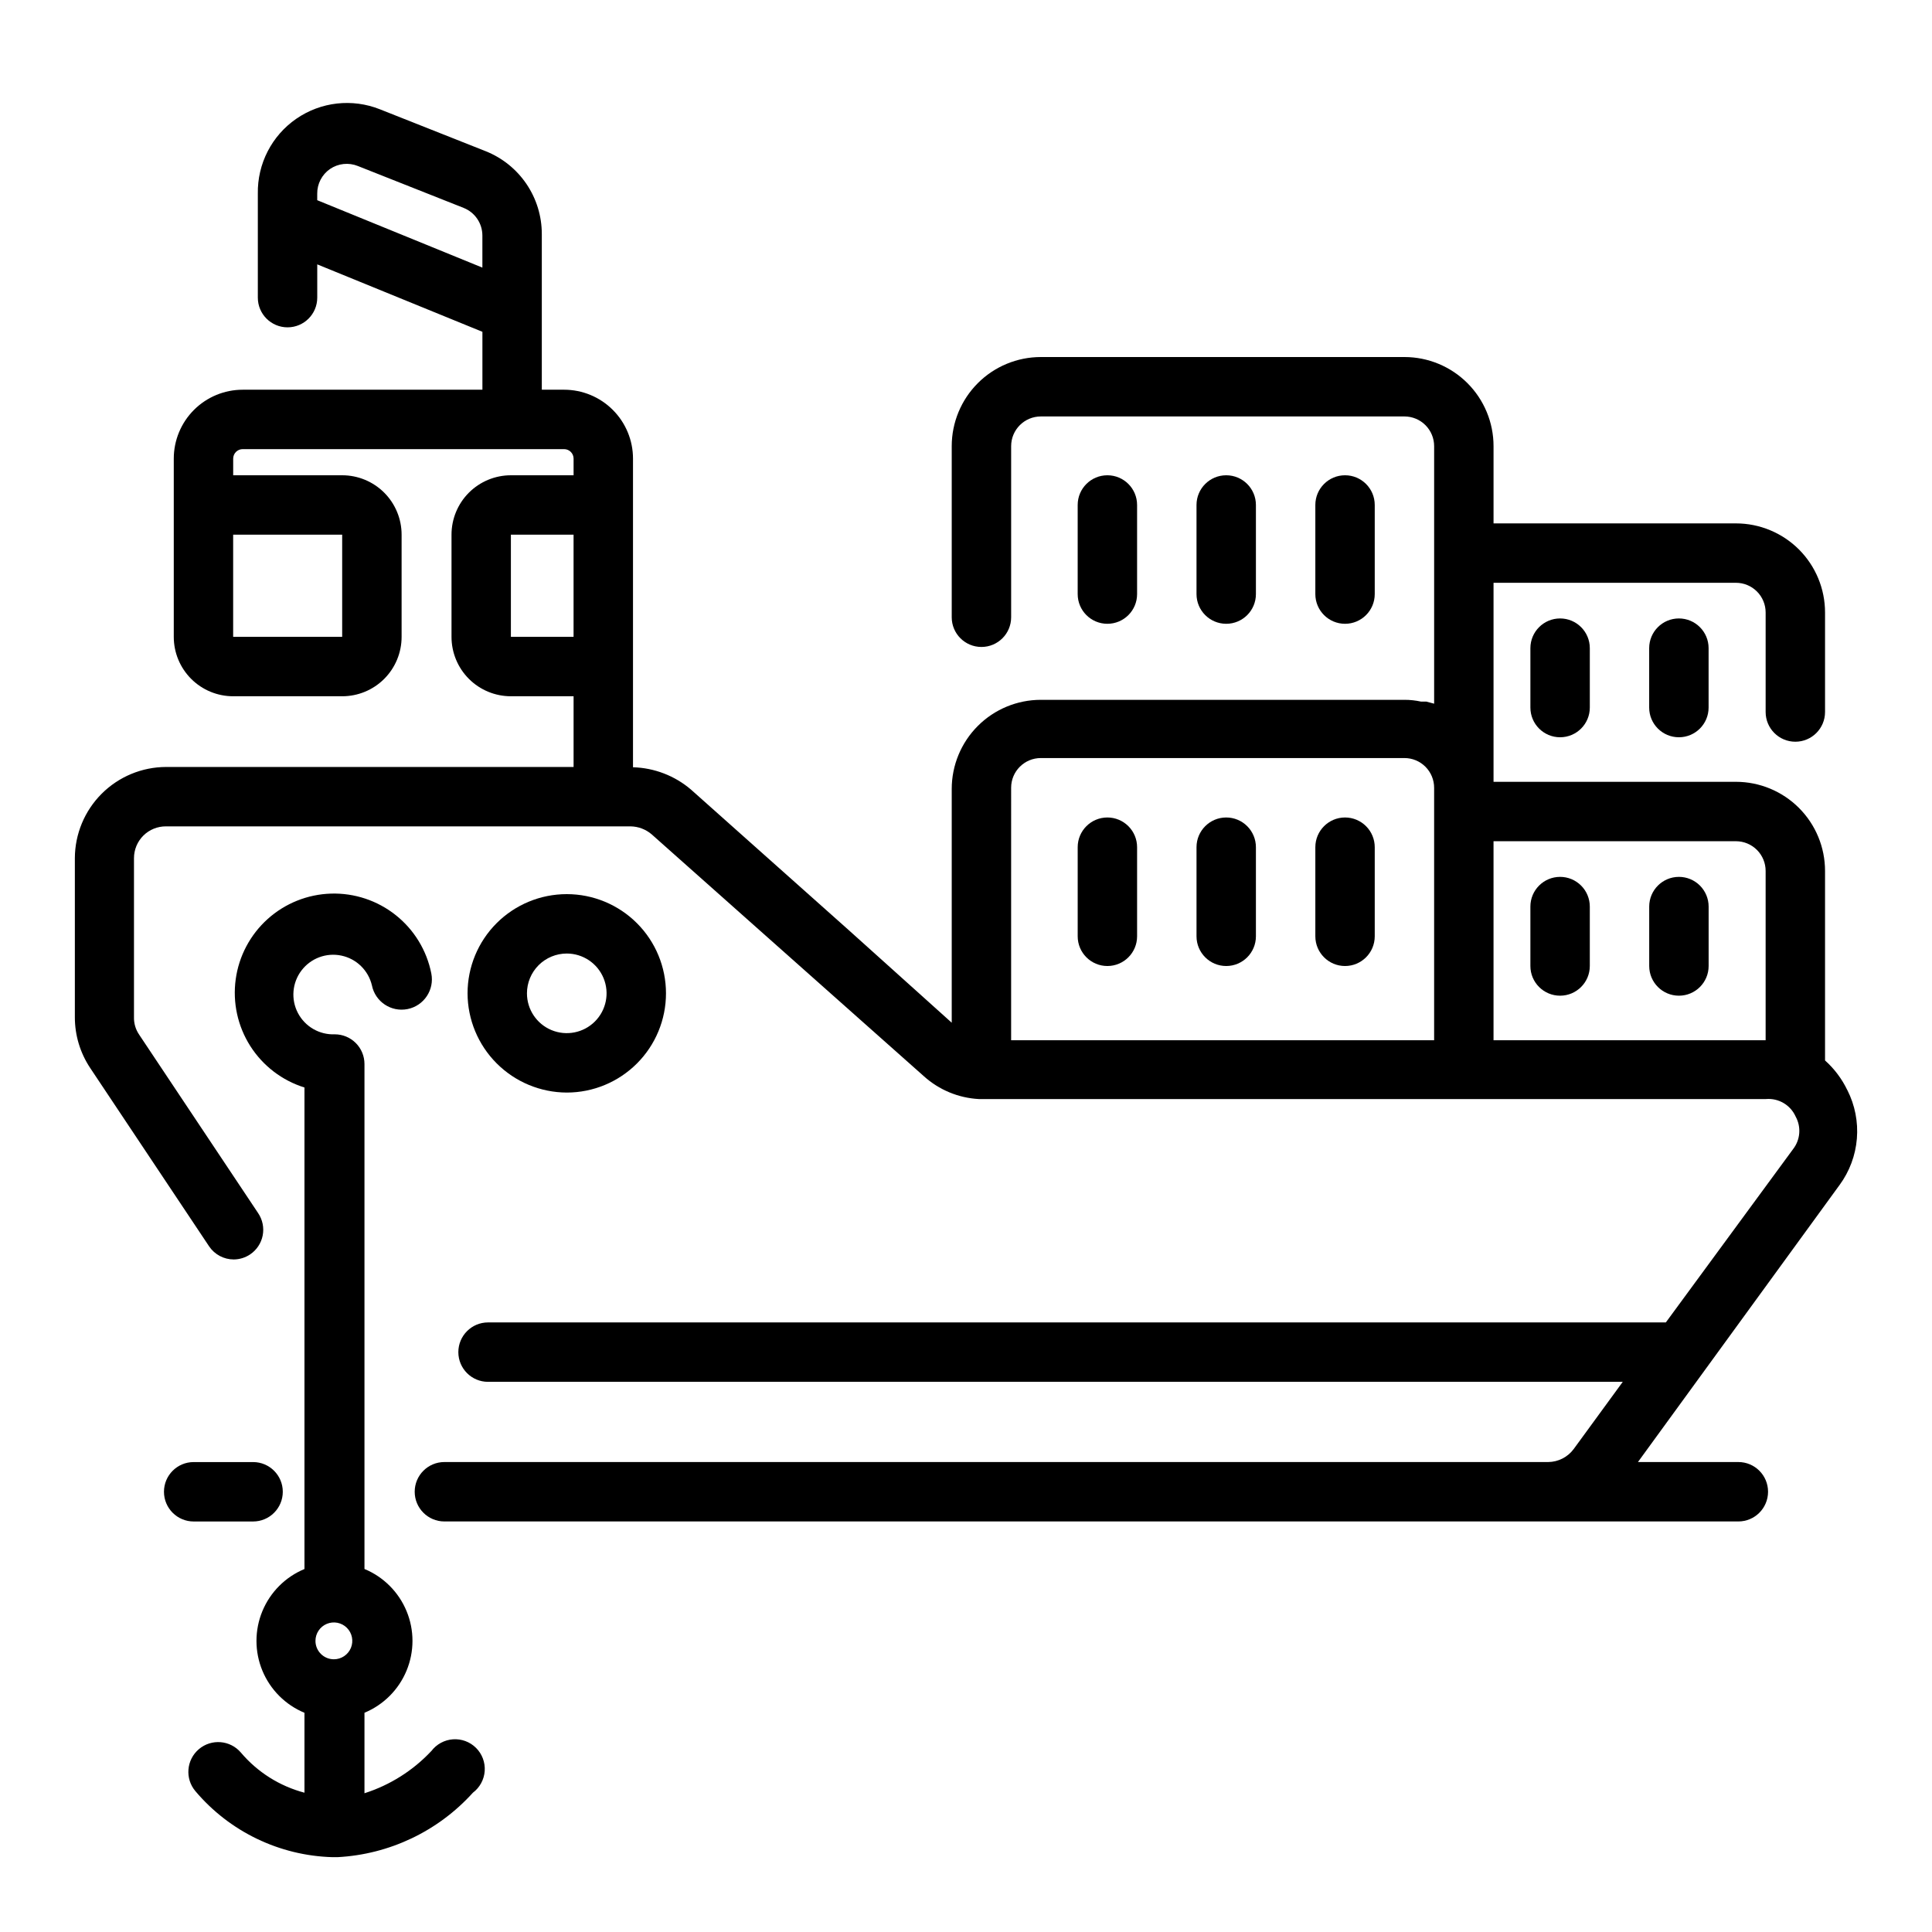 <?xml version="1.0" encoding="UTF-8"?>
<!-- Uploaded to: SVG Find, www.svgrepo.com, Generator: SVG Find Mixer Tools -->
<svg fill="#000000" width="800px" height="800px" version="1.1" viewBox="144 144 512 512" xmlns="http://www.w3.org/2000/svg">
 <g>
  <path d="m633.56 432.9c-1.43-2.988-3.438-5.66-5.906-7.871v-50.223c0-6.266-2.488-12.27-6.914-16.699-4.43-4.43-10.438-6.918-16.699-6.918h-64.238v-52.742h64.238c2.086 0 4.09 0.828 5.566 2.305 1.477 1.477 2.305 3.481 2.305 5.566v26.371c0 4.348 3.523 7.875 7.871 7.875s7.871-3.527 7.871-7.875v-26.371c0-6.262-2.488-12.27-6.914-16.699-4.43-4.426-10.438-6.914-16.699-6.914h-64.238v-20.469c0-6.262-2.488-12.27-6.918-16.699-4.426-4.43-10.434-6.918-16.695-6.918h-96.355c-6.262 0-12.27 2.488-16.699 6.918-4.43 4.43-6.918 10.438-6.918 16.699v45.344c0 4.348 3.527 7.871 7.875 7.871s7.871-3.523 7.871-7.871v-45.344c0-4.348 3.523-7.871 7.871-7.871h96.355c2.086 0 4.09 0.828 5.566 2.305 1.473 1.477 2.305 3.477 2.305 5.566v68.25l-2.047-0.551h-1.418c-1.449-0.316-2.926-0.477-4.406-0.473h-96.355c-6.262 0-12.27 2.488-16.699 6.918-4.43 4.43-6.918 10.434-6.918 16.699v61.953l-27.234-24.484-41.879-37.312c-4.293-3.66-9.711-5.746-15.352-5.902v-81.793c0-4.844-1.926-9.488-5.352-12.914-3.422-3.422-8.07-5.348-12.914-5.348h-5.902v-41.25c0.004-4.731-1.41-9.352-4.062-13.266-2.652-3.918-6.422-6.945-10.816-8.695l-28.023-11.102c-7.344-2.926-15.664-1.984-22.168 2.512-6.504 4.492-10.324 11.941-10.188 19.844v27.555c0 4.348 3.527 7.871 7.875 7.871s7.871-3.523 7.871-7.871v-8.816l43.77 17.871v15.348h-63.527c-4.844 0-9.492 1.926-12.914 5.348-3.426 3.426-5.352 8.07-5.352 12.914v47.234c0 4.176 1.66 8.18 4.613 11.133 2.953 2.953 6.957 4.609 11.133 4.609h28.891c4.176 0 8.18-1.656 11.133-4.609 2.949-2.953 4.609-6.957 4.609-11.133v-27.082c0-4.176-1.66-8.18-4.609-11.133-2.953-2.949-6.957-4.609-11.133-4.609h-28.891v-4.41c0-0.668 0.266-1.309 0.738-1.781 0.473-0.473 1.113-0.738 1.781-0.738h85.172c0.668 0 1.312 0.266 1.781 0.738 0.473 0.473 0.738 1.113 0.738 1.781v4.41h-16.609c-4.176 0-8.18 1.66-11.133 4.609-2.953 2.953-4.609 6.957-4.609 11.133v27.082c0 4.176 1.656 8.18 4.609 11.133s6.957 4.609 11.133 4.609h16.609v18.738h-108c-6.402 0.02-12.535 2.57-17.066 7.098-4.527 4.531-7.078 10.664-7.102 17.066v42.117c-0.012 4.82 1.414 9.531 4.094 13.539l31.488 47.23c1.469 2.172 3.918 3.469 6.535 3.465 1.543-0.012 3.047-0.477 4.328-1.336 1.738-1.168 2.938-2.981 3.336-5.031 0.398-2.055-0.039-4.18-1.211-5.914l-31.488-47.23h0.004c-0.969-1.383-1.465-3.039-1.418-4.723v-42.117c0-2.246 0.898-4.402 2.492-5.984 1.598-1.582 3.762-2.457 6.008-2.438h123.12c2.051 0.035 4.027 0.789 5.586 2.125l41.801 37.156 30.309 26.922c4.016 3.629 9.156 5.769 14.562 6.062h208.61c3.348-0.289 6.508 1.574 7.871 4.644 1.523 2.766 1.246 6.176-0.707 8.66l-33.691 45.891h-312.13c-4.348 0-7.871 3.527-7.871 7.875 0 4.348 3.523 7.871 7.871 7.871h300.71l-12.988 17.789c-1.586 2.156-4.094 3.441-6.769 3.465h-292.52c-4.348 0-7.871 3.523-7.871 7.871 0 4.348 3.523 7.875 7.871 7.875h342.91c4.348 0 7.871-3.527 7.871-7.875 0-4.348-3.523-7.871-7.871-7.871h-26.609l53.449-73.445h0.004c2.625-3.59 4.207-7.836 4.566-12.266 0.363-4.434-0.512-8.879-2.519-12.848zm-398.88-147.21v27.078l-28.891 0.004v-27.082zm-6.613-88.637v-1.734c-0.023-2.602 1.246-5.047 3.383-6.531 2.18-1.484 4.957-1.781 7.402-0.789l28.023 11.098v0.004c2.996 1.191 4.961 4.094 4.961 7.32v8.5zm51.324 115.72v-27.082h16.609v27.078zm132.57 39.988c0-4.348 3.523-7.871 7.871-7.871h96.355c2.086 0 4.09 0.828 5.566 2.305 1.473 1.477 2.305 3.481 2.305 5.566v66.914h-112.1zm127.84 66.914v-52.742h64.238c2.086 0 4.09 0.828 5.566 2.305 1.477 1.477 2.305 3.477 2.305 5.566v44.871z"/>
  <path d="m294.2 433.54c6.973 0 13.66-2.773 18.59-7.703 4.934-4.93 7.703-11.617 7.703-18.59 0-6.977-2.769-13.664-7.703-18.594-4.93-4.93-11.617-7.699-18.59-7.699-6.973 0-13.66 2.769-18.594 7.699-4.93 4.93-7.699 11.617-7.699 18.594 0.02 6.965 2.797 13.641 7.723 18.566 4.926 4.926 11.602 7.703 18.57 7.727zm0-36.84v-0.004c4.266 0 8.113 2.57 9.746 6.512 1.633 3.941 0.73 8.48-2.289 11.496-3.016 3.016-7.555 3.918-11.496 2.285-3.941-1.629-6.512-5.477-6.512-9.742 0-2.801 1.113-5.481 3.09-7.461 1.98-1.977 4.664-3.09 7.461-3.09z"/>
  <path d="m211.07 547.21c4.348 0 7.871-3.527 7.871-7.875 0-4.348-3.523-7.871-7.871-7.871h-15.746c-4.348 0-7.871 3.523-7.871 7.871 0 4.348 3.523 7.875 7.871 7.875z"/>
  <path d="m437.47 360.64c-4.348 0-7.871 3.527-7.871 7.875v23.617-0.004c0 4.348 3.523 7.875 7.871 7.875s7.871-3.527 7.871-7.875v-23.613c0-2.09-0.828-4.09-2.305-5.566-1.477-1.477-3.477-2.309-5.566-2.309z"/>
  <path d="m468.96 360.64c-4.348 0-7.871 3.527-7.871 7.875v23.617-0.004c0 4.348 3.523 7.875 7.871 7.875 4.348 0 7.871-3.527 7.871-7.875v-23.613c0-2.09-0.828-4.09-2.305-5.566-1.477-1.477-3.477-2.309-5.566-2.309z"/>
  <path d="m500.45 360.64c-4.348 0-7.871 3.527-7.871 7.875v23.617-0.004c0 4.348 3.523 7.875 7.871 7.875 4.348 0 7.871-3.527 7.871-7.875v-23.613c0-2.09-0.828-4.09-2.305-5.566-1.477-1.477-3.477-2.309-5.566-2.309z"/>
  <path d="m445.34 301.44v-23.617c0-4.348-3.523-7.871-7.871-7.871s-7.871 3.523-7.871 7.871v23.617c0 4.348 3.523 7.871 7.871 7.871s7.871-3.523 7.871-7.871z"/>
  <path d="m476.83 301.44v-23.617c0-4.348-3.523-7.871-7.871-7.871-4.348 0-7.871 3.523-7.871 7.871v23.617c0 4.348 3.523 7.871 7.871 7.871 4.348 0 7.871-3.523 7.871-7.871z"/>
  <path d="m508.32 301.44v-23.617c0-4.348-3.523-7.871-7.871-7.871-4.348 0-7.871 3.523-7.871 7.871v23.617c0 4.348 3.523 7.871 7.871 7.871 4.348 0 7.871-3.523 7.871-7.871z"/>
  <path d="m557.44 376.38c-4.348 0-7.871 3.523-7.871 7.871v15.746c0 4.348 3.523 7.871 7.871 7.871s7.875-3.523 7.875-7.871v-15.746c0-2.086-0.832-4.09-2.309-5.566-1.477-1.477-3.477-2.305-5.566-2.305z"/>
  <path d="m588.93 376.38c-4.348 0-7.871 3.523-7.871 7.871v15.746c0 4.348 3.523 7.871 7.871 7.871 4.348 0 7.875-3.523 7.875-7.871v-15.746c0-2.086-0.832-4.09-2.309-5.566-1.477-1.477-3.477-2.305-5.566-2.305z"/>
  <path d="m549.57 315.77v15.742c0 4.348 3.523 7.871 7.871 7.871s7.875-3.523 7.875-7.871v-15.742c0-4.348-3.527-7.875-7.875-7.875s-7.871 3.527-7.871 7.875z"/>
  <path d="m581.05 315.77v15.742c0 4.348 3.523 7.871 7.871 7.871 4.348 0 7.875-3.523 7.875-7.871v-15.742c0-4.348-3.527-7.875-7.875-7.875-4.348 0-7.871 3.527-7.871 7.875z"/>
  <path d="m258.3 608.05c-4.856 5.176-10.949 9.023-17.711 11.18v-21.332c5.051-2.098 9.062-6.109 11.152-11.164 2.094-5.051 2.094-10.727 0-15.777-2.09-5.051-6.102-9.066-11.152-11.16v-133.82c0-2.09-0.828-4.09-2.305-5.566-1.477-1.477-3.481-2.305-5.566-2.305-4.078 0.16-7.883-2.043-9.773-5.66-1.887-3.617-1.52-8 0.945-11.25 2.465-3.254 6.582-4.793 10.574-3.953 3.996 0.836 7.144 3.902 8.094 7.875 0.867 4.348 5.098 7.164 9.445 6.297 4.348-0.871 7.168-5.102 6.297-9.449-1.211-6.098-4.547-11.57-9.414-15.441-4.867-3.875-10.949-5.898-17.164-5.711s-12.164 2.574-16.789 6.731c-4.625 4.16-7.625 9.824-8.469 15.984-0.844 6.164 0.523 12.422 3.859 17.672 3.34 5.25 8.426 9.145 14.363 10.996v127.61c-5.051 2.094-9.059 6.109-11.152 11.16-2.09 5.051-2.09 10.727 0 15.777 2.094 5.055 6.102 9.066 11.152 11.164v21.176c-6.57-1.734-12.453-5.441-16.844-10.629-2.828-3.324-7.812-3.731-11.141-0.906-3.324 2.828-3.731 7.812-0.906 11.141 9.062 10.719 22.262 17.074 36.293 17.477h1.34-0.004c13.754-0.719 26.664-6.863 35.898-17.082 1.824-1.371 2.965-3.465 3.129-5.742 0.16-2.273-0.672-4.508-2.285-6.121-1.617-1.617-3.852-2.449-6.125-2.289-2.277 0.164-4.371 1.305-5.742 3.129zm-30.699-29.203c0-1.977 1.188-3.754 3.012-4.512 1.824-0.754 3.926-0.336 5.32 1.059 1.395 1.398 1.812 3.496 1.059 5.32-0.758 1.824-2.535 3.012-4.512 3.012-2.695 0-4.879-2.184-4.879-4.879z"/>
 </g>
</svg>